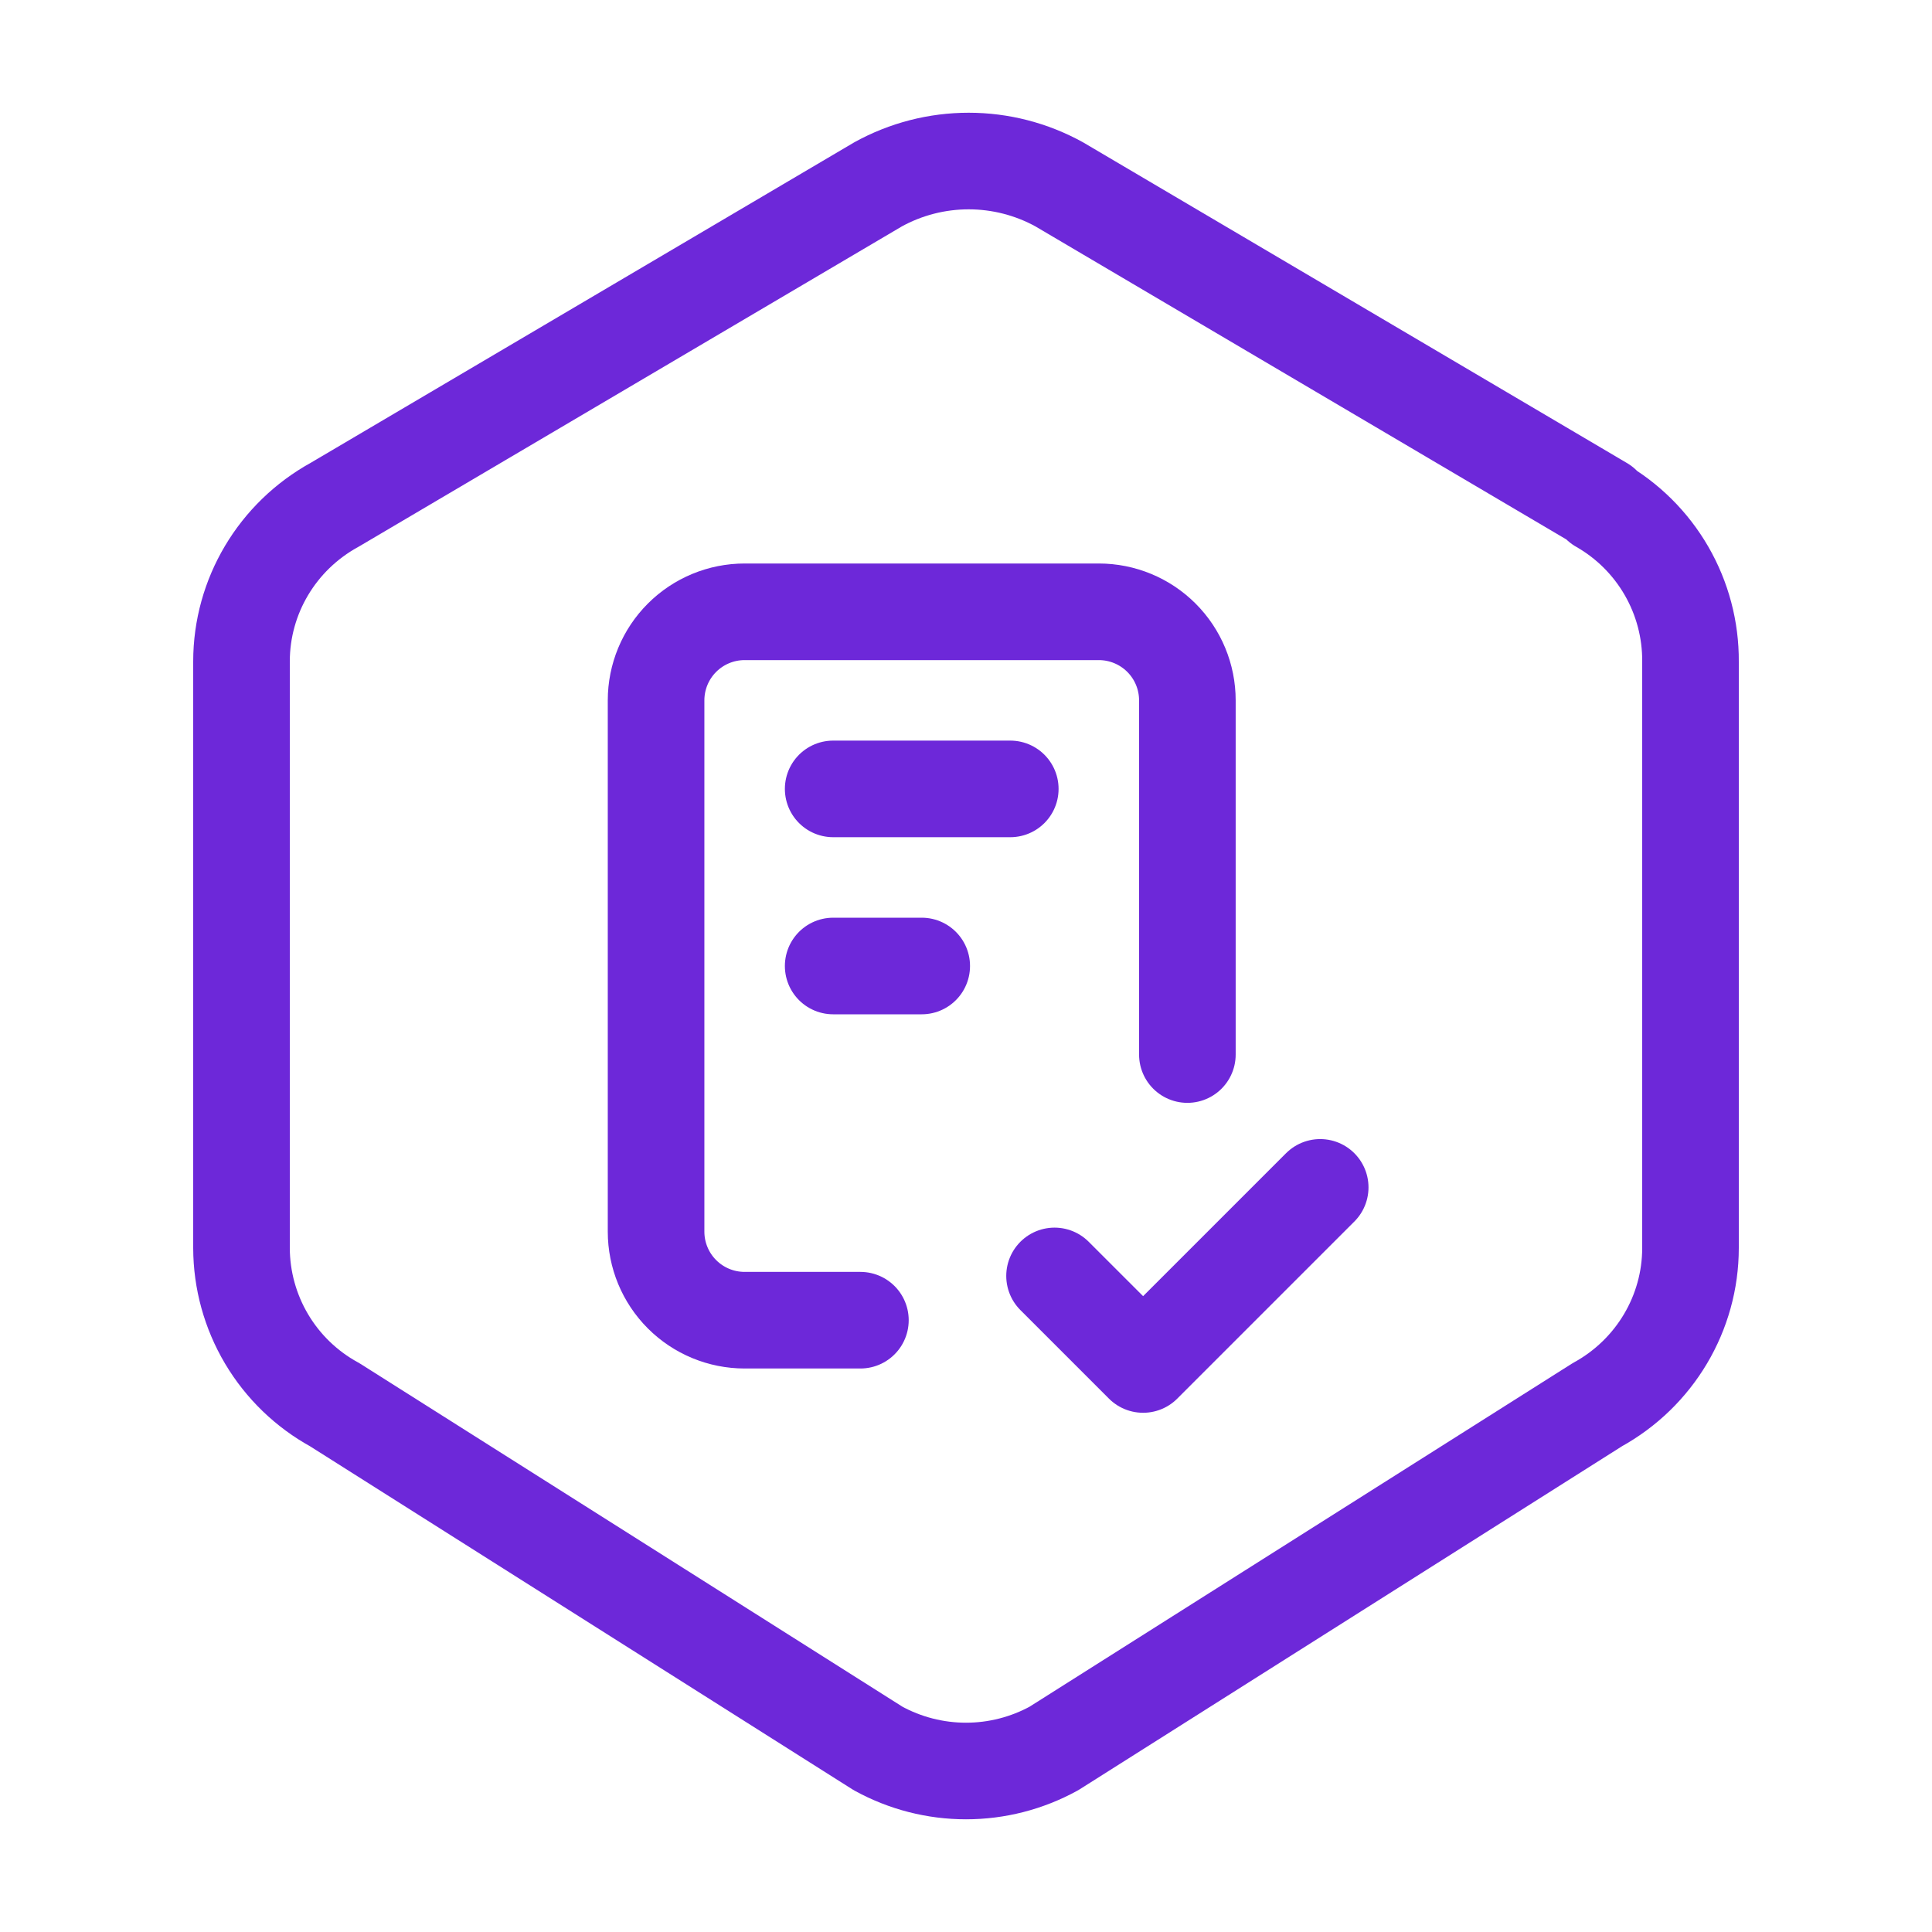 <svg width="600" height="600" viewBox="0 0 600 600" fill="none" xmlns="http://www.w3.org/2000/svg">
  <g clip-path="url(#clip0_21_35)">
    <path
      d="M496.875 156.75C505.467 161.637 512.602 168.724 517.545 177.284C522.489 185.843 525.062 195.566 525 205.45V387.55C525 407.775 513.925 426.425 496.05 436.25L327.3 543C318.934 547.593 309.544 550.001 300 550.001C290.456 550.001 281.066 547.593 272.7 543L103.95 436.25C95.204 431.471 87.903 424.429 82.81 415.862C77.718 407.295 75.02 397.517 75 387.55V205.425C75 185.2 86.075 166.575 103.95 156.75L272.7 57.25C281.313 52.501 290.989 50.01 300.825 50.01C310.661 50.01 320.337 52.501 328.95 57.25L497.7 156.75H496.875Z"
      stroke="#6D28D9" stroke-width="30" stroke-linecap="round" stroke-linejoin="round" />
    <g clip-path="url(#clip1_21_35)">
      <path
        d="M267.206 410H231.25C223.957 410 216.962 407.103 211.805 401.945C206.647 396.788 203.75 389.793 203.75 382.5V217.5C203.75 210.207 206.647 203.212 211.805 198.055C216.962 192.897 223.957 190 231.25 190H341.25C348.543 190 355.538 192.897 360.695 198.055C365.853 203.212 368.75 210.207 368.75 217.5V327.5"
        stroke="#6D28D9" stroke-width="30" stroke-linecap="round" stroke-linejoin="round" />
      <path d="M327.5 396.25L355 423.75L410 368.75" stroke="#6D28D9" stroke-width="30"
        stroke-linecap="round" stroke-linejoin="round" />
      <path d="M258.75 245H313.75" stroke="#6D28D9" stroke-width="30" stroke-linecap="round"
        stroke-linejoin="round" />
      <path d="M258.75 300H286.25" stroke="#6D28D9" stroke-width="30" stroke-linecap="round"
        stroke-linejoin="round" />
    </g>
  </g>
  <defs>
    <clipPath id="clip0_21_35">
      <rect width="600" height="600" fill="white" />
    </clipPath>
    <clipPath id="clip1_21_35">
      <rect width="330" height="330" fill="white" transform="translate(135 135)" />
    </clipPath>
  </defs>
</svg>
  